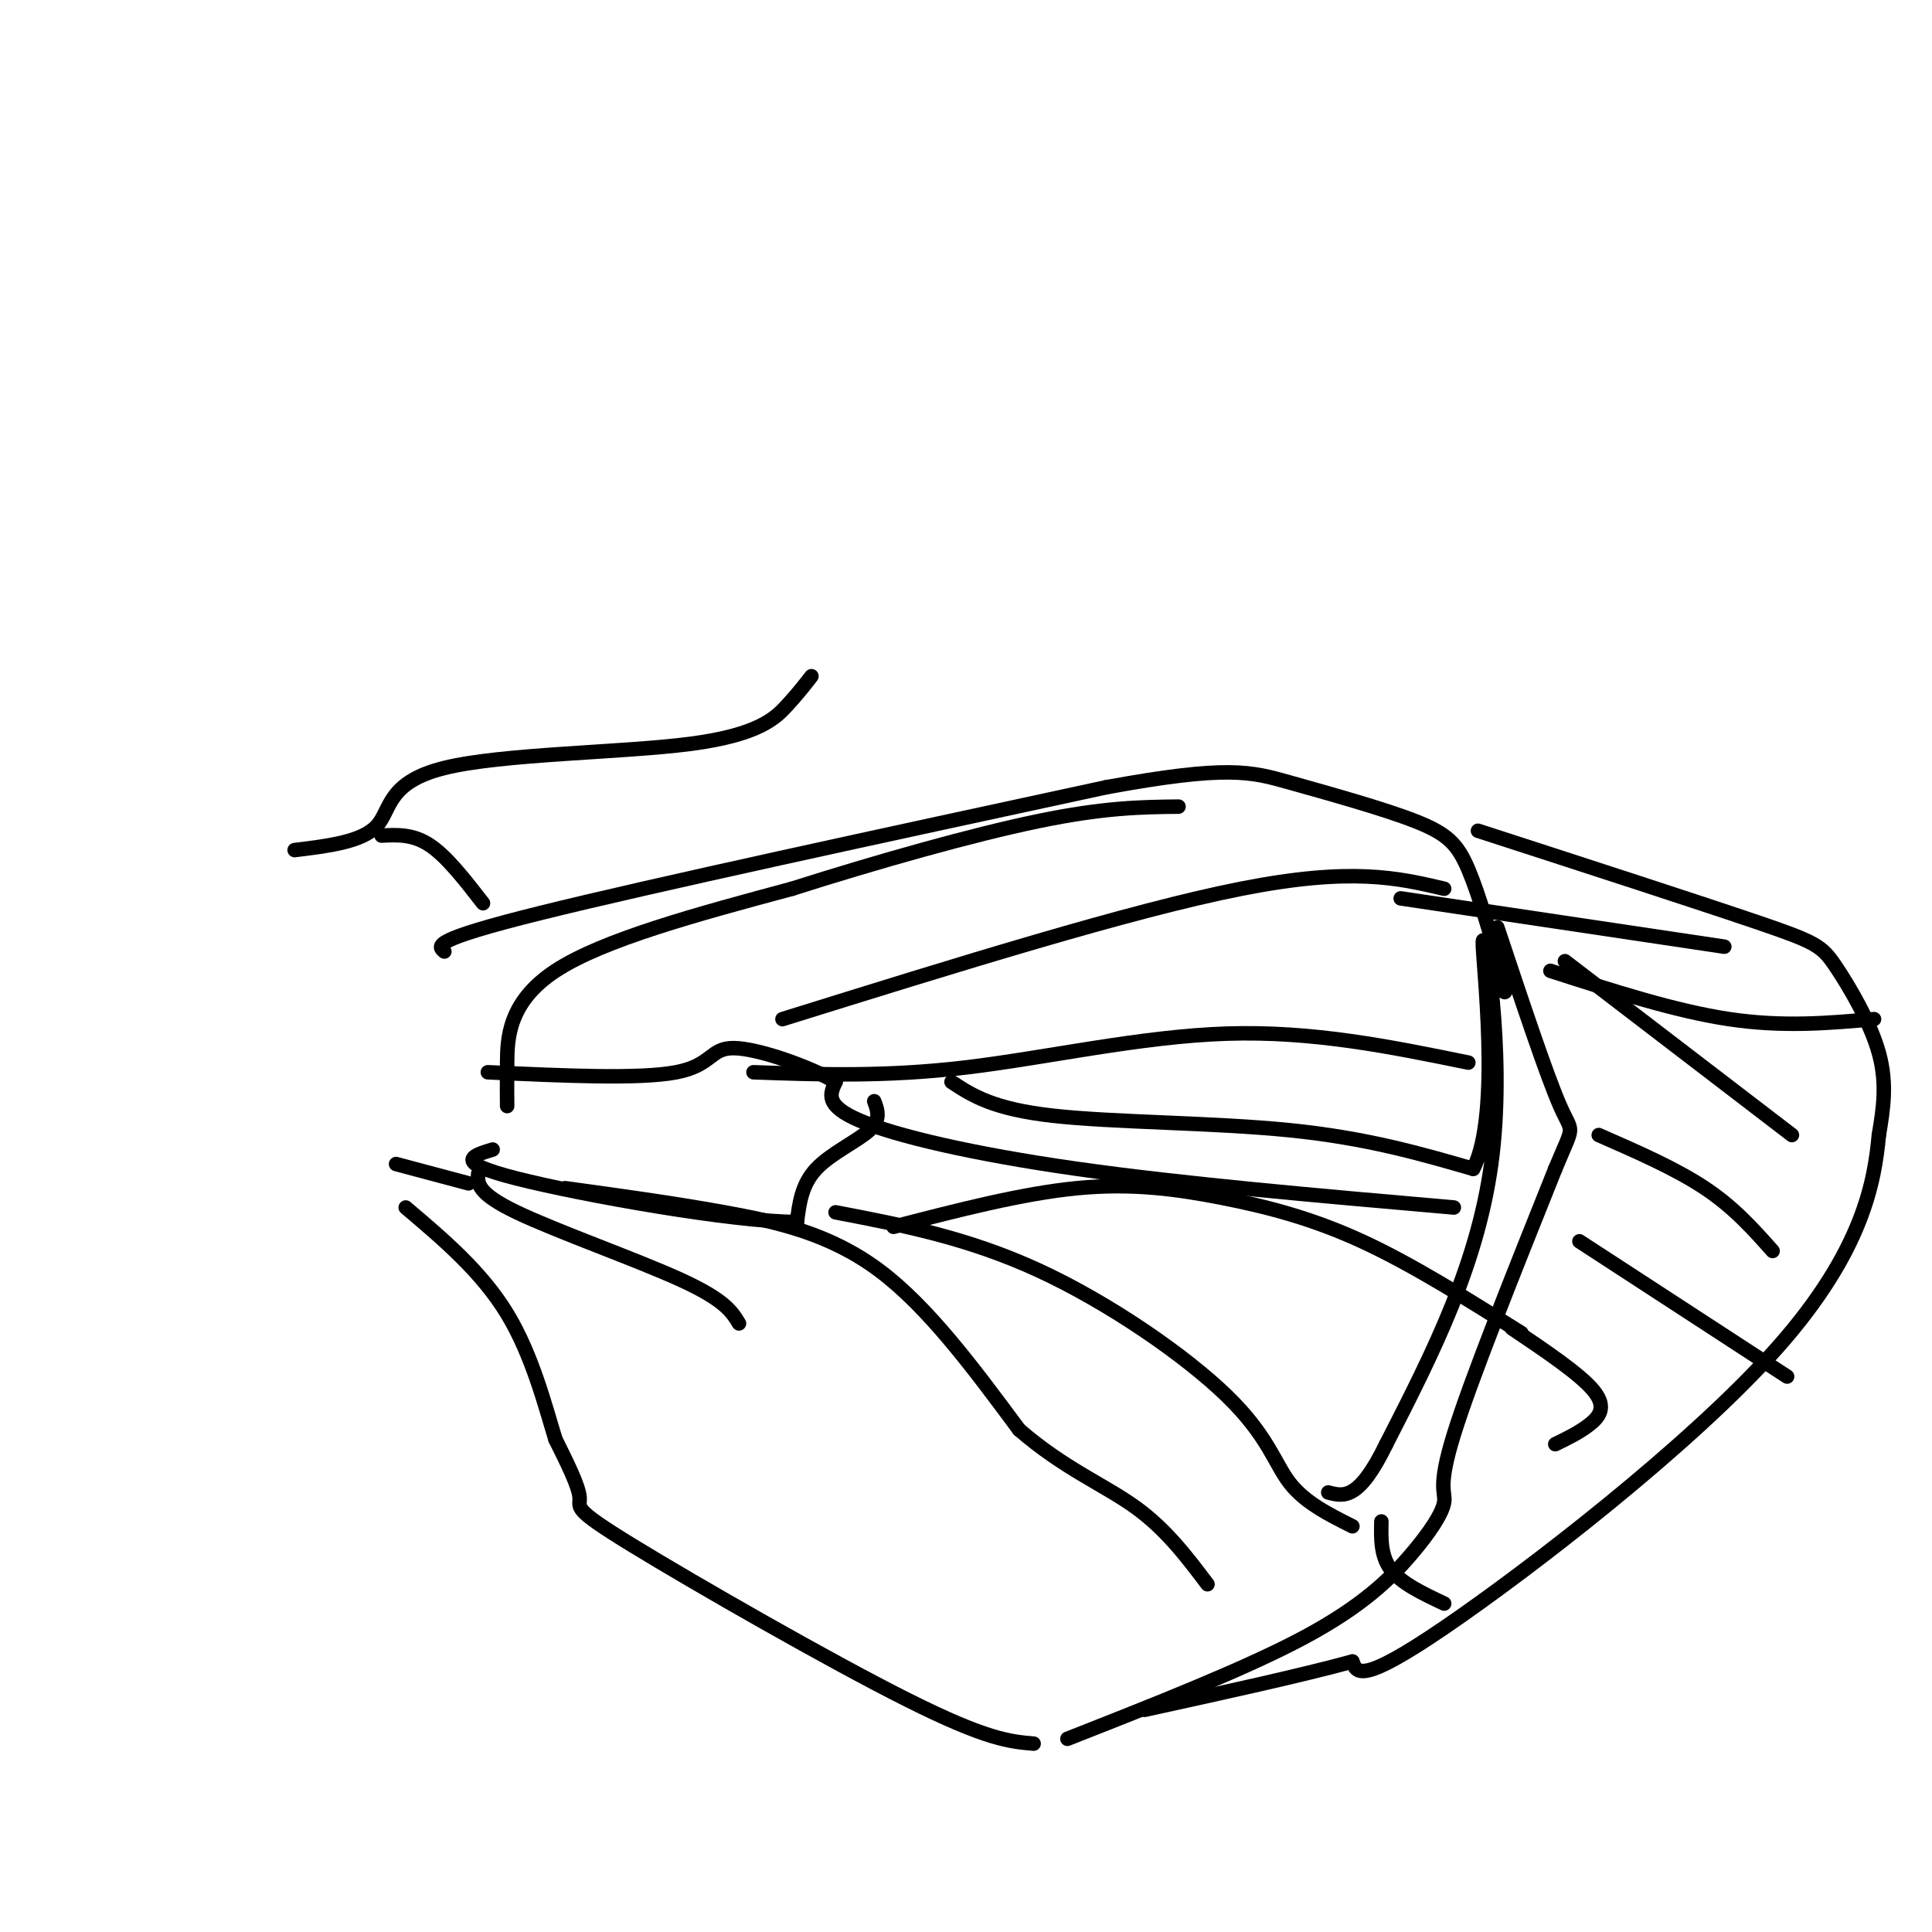 <svg viewBox='0 0 400 400' version='1.1' xmlns='http://www.w3.org/2000/svg' xmlns:xlink='http://www.w3.org/1999/xlink'><g fill='none' stroke='#000000' stroke-width='3' stroke-linecap='round' stroke-linejoin='round'><path d='M92,197c-1.417,-1.167 -2.833,-2.333 20,-8c22.833,-5.667 69.917,-15.833 117,-26'/><path d='M229,163c25.284,-4.644 29.994,-3.255 38,-1c8.006,2.255 19.309,5.376 26,8c6.691,2.624 8.769,4.750 11,10c2.231,5.250 4.616,13.625 7,22'/><path d='M311,202c1.167,4.167 0.583,3.583 0,3'/><path d='M306,172c22.970,7.446 45.940,14.893 58,19c12.060,4.107 13.208,4.875 16,9c2.792,4.125 7.226,11.607 9,18c1.774,6.393 0.887,11.696 0,17'/><path d='M389,235c-0.869,9.214 -3.042,23.750 -21,44c-17.958,20.250 -51.702,46.214 -69,58c-17.298,11.786 -18.149,9.393 -19,7'/><path d='M280,344c-10.333,2.833 -26.667,6.417 -43,10'/><path d='M221,360c18.448,-7.260 36.896,-14.520 49,-21c12.104,-6.480 17.863,-12.180 22,-17c4.137,-4.820 6.652,-8.759 7,-11c0.348,-2.241 -1.472,-2.783 2,-14c3.472,-11.217 12.236,-33.108 21,-55'/><path d='M322,242c4.067,-9.800 3.733,-6.800 1,-13c-2.733,-6.200 -7.867,-21.600 -13,-37'/><path d='M214,361c-4.839,-0.411 -9.679,-0.821 -26,-9c-16.321,-8.179 -44.125,-24.125 -57,-32c-12.875,-7.875 -10.821,-7.679 -11,-10c-0.179,-2.321 -2.589,-7.161 -5,-12'/><path d='M115,298c-2.067,-6.667 -4.733,-17.333 -10,-26c-5.267,-8.667 -13.133,-15.333 -21,-22'/><path d='M82,241c0.000,0.000 15.000,4.000 15,4'/><path d='M99,243c-0.133,2.022 -0.267,4.044 8,8c8.267,3.956 24.933,9.844 34,14c9.067,4.156 10.533,6.578 12,9'/><path d='M117,246c11.022,1.511 22.044,3.022 33,5c10.956,1.978 21.844,4.422 32,12c10.156,7.578 19.578,20.289 29,33'/><path d='M211,296c9.178,7.978 17.622,11.422 24,16c6.378,4.578 10.689,10.289 15,16'/><path d='M173,251c13.649,2.613 27.298,5.226 42,12c14.702,6.774 30.458,17.708 39,26c8.542,8.292 9.869,13.940 13,18c3.131,4.060 8.065,6.530 13,9'/><path d='M185,254c13.333,-3.452 26.667,-6.905 38,-8c11.333,-1.095 20.667,0.167 30,2c9.333,1.833 18.667,4.238 29,9c10.333,4.762 21.667,11.881 33,19'/><path d='M301,250c-28.044,-2.444 -56.089,-4.889 -78,-8c-21.911,-3.111 -37.689,-6.889 -45,-10c-7.311,-3.111 -6.156,-5.556 -5,-8'/><path d='M173,224c-5.274,-3.119 -15.958,-6.917 -21,-7c-5.042,-0.083 -4.440,3.548 -12,5c-7.560,1.452 -23.280,0.726 -39,0'/><path d='M181,228c0.711,1.889 1.422,3.778 -1,6c-2.422,2.222 -7.978,4.778 -11,8c-3.022,3.222 -3.511,7.111 -4,11'/><path d='M165,253c-13.289,-0.022 -44.511,-5.578 -58,-9c-13.489,-3.422 -9.244,-4.711 -5,-6'/><path d='M105,229c-0.022,-2.067 -0.044,-4.133 0,-9c0.044,-4.867 0.156,-12.533 10,-19c9.844,-6.467 29.422,-11.733 49,-17'/><path d='M164,184c17.667,-5.622 37.333,-11.178 51,-14c13.667,-2.822 21.333,-2.911 29,-3'/><path d='M162,211c36.083,-11.250 72.167,-22.500 95,-27c22.833,-4.500 32.417,-2.250 42,0'/><path d='M156,222c13.689,0.489 27.378,0.978 44,-1c16.622,-1.978 36.178,-6.422 54,-7c17.822,-0.578 33.911,2.711 50,6'/><path d='M197,224c4.267,2.800 8.533,5.600 21,7c12.467,1.400 33.133,1.400 49,3c15.867,1.600 26.933,4.800 38,8'/><path d='M305,242c5.952,-11.298 1.833,-43.542 2,-47c0.167,-3.458 4.619,21.869 2,44c-2.619,22.131 -12.310,41.065 -22,60'/><path d='M287,299c-5.667,11.667 -8.833,10.833 -12,10'/><path d='M331,235c8.000,3.500 16.000,7.000 22,11c6.000,4.000 10.000,8.500 14,13'/><path d='M327,257c0.000,0.000 43.000,28.000 43,28'/><path d='M313,275c7.133,4.800 14.267,9.600 17,13c2.733,3.400 1.067,5.400 -1,7c-2.067,1.600 -4.533,2.800 -7,4'/><path d='M286,315c-0.083,3.583 -0.167,7.167 2,10c2.167,2.833 6.583,4.917 11,7'/><path d='M324,199c0.000,0.000 47.000,36.000 47,36'/><path d='M321,201c12.917,4.167 25.833,8.333 37,10c11.167,1.667 20.583,0.833 30,0'/><path d='M357,196c0.000,0.000 -67.000,-10.000 -67,-10'/><path d='M100,187c-3.750,-4.833 -7.500,-9.667 -11,-12c-3.500,-2.333 -6.750,-2.167 -10,-2'/><path d='M61,176c6.994,-0.852 13.987,-1.703 17,-5c3.013,-3.297 2.045,-9.038 14,-12c11.955,-2.962 36.834,-3.144 51,-5c14.166,-1.856 17.619,-5.388 20,-8c2.381,-2.612 3.691,-4.306 5,-6'/></g>
</svg>